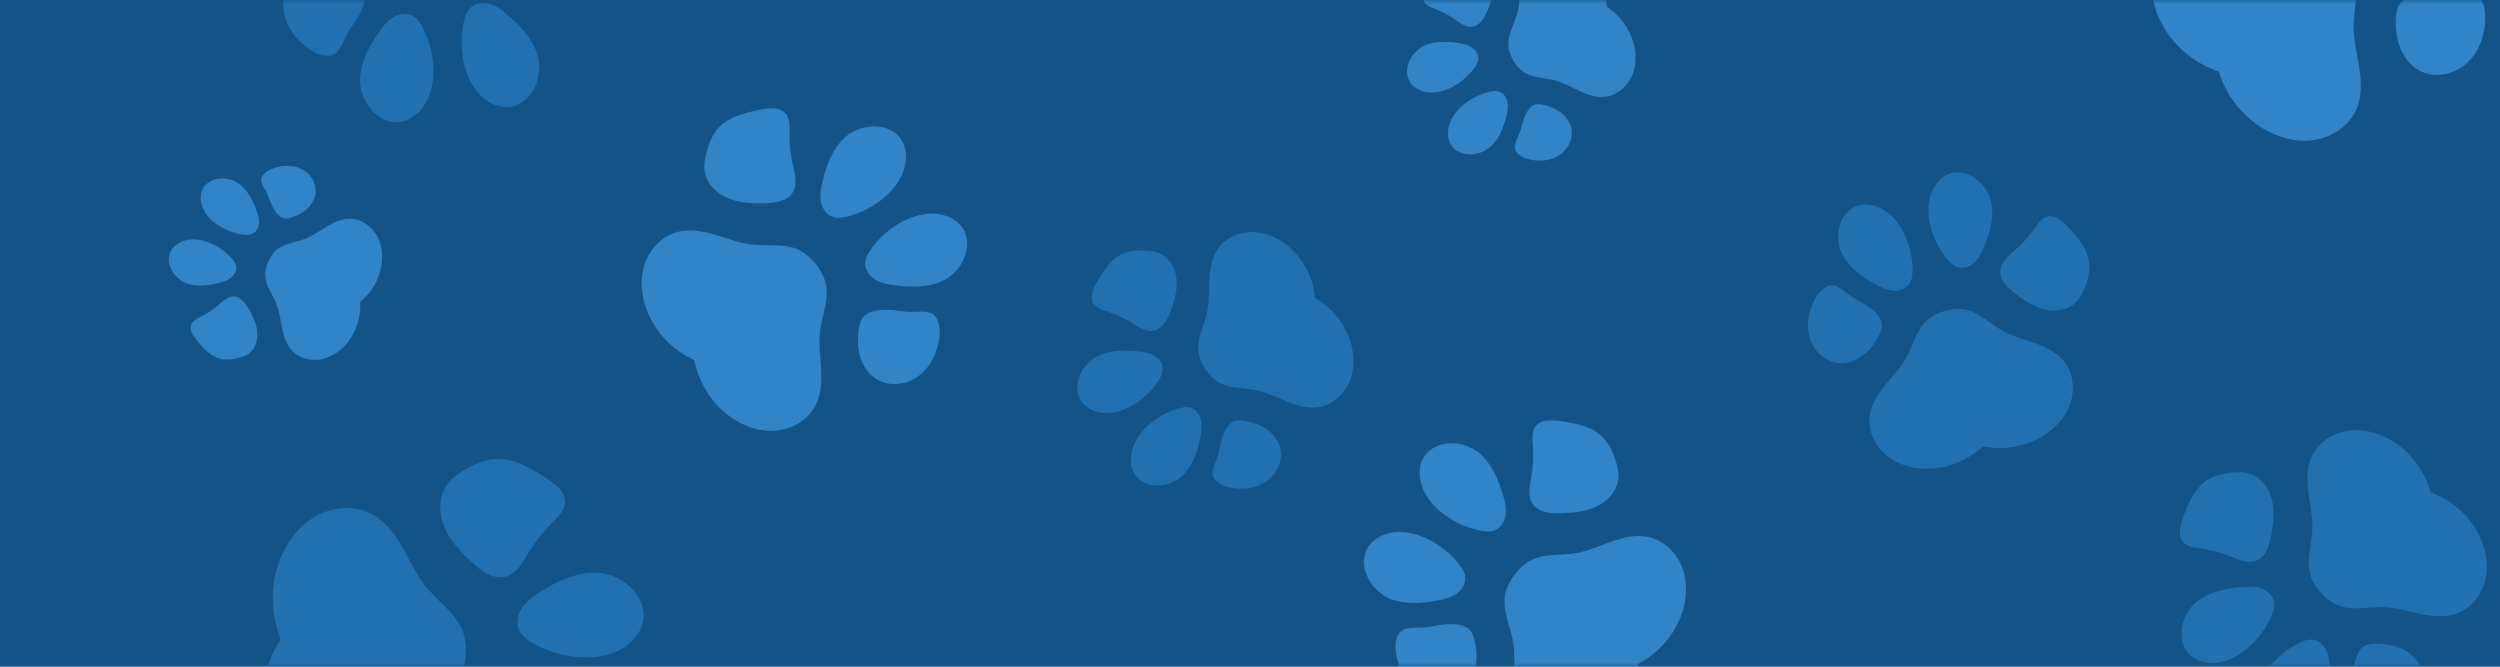 <?xml version="1.0" encoding="UTF-8"?>
<svg width="300px" height="80px" viewBox="0 0 300 80" version="1.1" xmlns="http://www.w3.org/2000/svg" xmlns:xlink="http://www.w3.org/1999/xlink">
    <title>Group 14</title>
    <defs>
        <rect id="path-1" x="0" y="0" width="300" height="80"></rect>
        <polygon id="path-3" points="0.035 0.168 16.154 0.168 16.154 19.449 0.035 19.449"></polygon>
    </defs>
    <g id="Page-1" stroke="none" stroke-width="1" fill="none" fill-rule="evenodd">
        <g id="EssaysIO_Main-" transform="translate(-1140, 0)">
            <g id="Group-29" transform="translate(1140, 0)">
                <mask id="mask-2" fill="white">
                    <use xlink:href="#path-1"></use>
                </mask>
                <use id="Mask" fill="#125488" fill-rule="nonzero" transform="translate(150, 40) scale(-1, 1) translate(-150, -40) " xlink:href="#path-1"></use>
                <g mask="url(#mask-2)">
                    <g transform="translate(-10, -38)">
                        <g id="Group-150" stroke-width="1" fill="none" fill-rule="evenodd" transform="translate(0, 78.263)">
                            <mask id="mask-4" fill="white">
                                <use xlink:href="#path-3"></use>
                            </mask>
                            <g id="Clip-148"></g>
                        </g>
                        <g id="Group-4" stroke-width="1" fill="none" fill-rule="evenodd" transform="translate(155.5, 81.806) rotate(-11) translate(-155.5, -81.806) translate(138, 66)">
                            <path d="M18.632,22.938 C19.103,22.8 19.608,22.944 20.065,23.124 C20.952,23.47 21.796,23.961 22.449,24.655 C23.101,25.349 23.549,26.26 23.576,27.212 C23.619,28.716 22.568,30.128 21.192,30.737 C19.815,31.346 18.191,31.227 16.8,30.651 C16.308,30.448 15.83,30.182 15.471,29.79 C14.343,28.557 15.59,27.634 16.123,26.452 C16.621,25.349 17.02,24.12 17.978,23.314 C18.053,23.251 18.131,23.191 18.214,23.137 C18.344,23.051 18.483,22.981 18.632,22.938 Z M12.409,20.144 C12.955,20.088 13.538,20.088 14.012,20.365 C14.593,20.706 14.886,21.413 14.896,22.087 C14.905,22.762 14.674,23.415 14.418,24.04 C13.815,25.512 13.016,26.966 11.748,27.928 C11.192,28.352 10.549,28.619 9.893,28.74 C7.538,29.173 5.021,27.713 5.776,24.788 C6.137,23.388 7.218,22.268 8.444,21.503 C9.64,20.757 11.007,20.289 12.409,20.144 Z M21.06,1.99 C22.251,1.022 23.942,0.726 25.443,1.092 C27.091,1.494 28.506,2.613 29.488,3.995 C30.696,5.696 31.296,7.819 31.156,9.9 C31.148,10.017 31.14,10.136 31.162,10.25 C31.224,10.348 31.312,10.429 31.398,10.508 C32.93,11.923 33.954,13.877 34.246,15.942 C34.483,17.621 34.225,19.408 33.304,20.831 C32.466,22.129 31.035,23.077 29.505,23.193 C29.357,23.204 29.207,23.207 29.057,23.202 C27.773,23.161 26.577,22.548 25.499,21.849 C24.421,21.149 23.399,20.343 22.219,19.833 C20.515,19.098 18.462,18.994 17.288,17.396 C16.989,16.99 16.739,16.543 16.541,16.073 C16.362,15.596 16.237,15.099 16.174,14.599 C16.01,13.287 16.586,12.188 17.205,11.097 L17.471,10.629 C17.692,10.238 17.905,9.844 18.079,9.438 C18.396,8.7 18.588,7.92 18.762,7.134 L18.967,6.19 L18.967,6.19 L19.076,5.72 C19.378,4.471 19.824,3.204 20.729,2.291 C20.834,2.184 20.945,2.084 21.06,1.99 Z M4.249,12.108 C5.794,11.722 7.427,12.008 8.954,12.459 C9.601,12.65 10.255,12.879 10.775,13.308 C11.296,13.737 11.663,14.407 11.565,15.075 C11.486,15.618 11.121,16.073 10.735,16.463 C9.745,17.466 8.524,18.24 7.194,18.706 C5.83,19.184 4.28,19.327 2.963,18.733 C0.209,17.491 0.644,14.614 2.456,13.048 C2.96,12.612 3.572,12.277 4.249,12.108 Z M9.626,0.594 C10.46,0.433 11.324,0.559 12.149,0.766 C12.846,0.94 13.547,1.181 14.097,1.645 C15.046,2.448 15.378,3.809 15.214,5.041 C15.049,6.273 14.456,7.404 13.813,8.468 C13.252,9.397 12.468,10.399 11.383,10.406 C10.419,10.414 9.664,9.631 8.957,8.978 C8.172,8.252 7.3,7.62 6.365,7.101 C5.986,6.89 5.591,6.694 5.275,6.397 C4.284,5.467 4.993,4.299 5.712,3.473 C6.375,2.712 7.083,1.924 7.904,1.354 C8.427,0.991 8.995,0.716 9.626,0.594 Z" id="Combined-Shape" fill="#2170AF" fill-rule="nonzero"></path>
                        </g>
                        <path d="M51.975,64.249 C52.09,64.25 52.205,64.256 52.318,64.269 C53.488,64.399 54.56,65.163 55.168,66.181 C55.836,67.298 55.986,68.675 55.759,69.955 C55.48,71.531 54.643,73.002 53.43,74.047 C53.362,74.105 53.293,74.165 53.242,74.238 C53.223,74.325 53.225,74.417 53.228,74.507 C53.279,76.106 52.763,77.717 51.791,78.989 C51.001,80.023 49.886,80.844 48.612,81.107 C47.45,81.348 46.162,81.076 45.275,80.301 C45.189,80.227 45.107,80.146 45.029,80.062 C44.36,79.338 44.051,78.354 43.853,77.388 C43.655,76.422 43.545,75.429 43.188,74.51 C43.067,74.198 42.916,73.894 42.759,73.592 L42.523,73.14 C42.093,72.311 41.709,71.474 41.866,70.502 C41.927,70.12 42.036,69.742 42.186,69.381 C42.35,69.027 42.555,68.691 42.795,68.387 C43.738,67.193 45.315,67.168 46.641,66.65 C47.56,66.291 48.365,65.7 49.211,65.192 C50.056,64.685 50.989,64.247 51.975,64.249 Z M38.079,73.588 C38.911,73.623 39.486,74.413 39.891,75.14 C40.356,75.973 40.78,76.857 40.873,77.806 C40.967,78.754 40.675,79.789 39.926,80.379 C39.492,80.72 38.948,80.887 38.408,81.002 C37.771,81.138 37.104,81.212 36.469,81.066 C35.989,80.955 35.56,80.729 35.169,80.437 C34.555,79.978 34.033,79.355 33.545,78.753 C33.016,78.101 32.504,77.186 33.288,76.499 C33.538,76.28 33.847,76.14 34.143,75.989 C34.874,75.616 35.56,75.155 36.181,74.62 C36.741,74.137 37.34,73.558 38.079,73.588 Z M31.845,66.978 C32.872,66.558 34.056,66.708 35.089,67.112 C36.097,67.505 37.013,68.131 37.745,68.927 C38.03,69.237 38.297,69.595 38.344,70.013 C38.402,70.528 38.101,71.032 37.691,71.347 C37.281,71.663 36.773,71.821 36.272,71.95 C35.089,72.254 33.828,72.43 32.655,72.093 C32.139,71.945 31.68,71.672 31.305,71.324 C29.957,70.074 29.701,67.857 31.845,66.978 Z M34.165,62.411 C33.665,60.147 35.633,59.095 37.428,59.49 C37.927,59.6 38.413,59.823 38.829,60.162 C39.775,60.934 40.349,62.07 40.772,63.216 C40.951,63.701 41.111,64.208 41.085,64.725 C41.061,65.242 40.817,65.776 40.362,66.022 C39.991,66.222 39.544,66.207 39.127,66.149 C38.056,66 37.02,65.604 36.122,65 C35.203,64.381 34.404,63.494 34.165,62.411 Z M42.776,58.21 C43.857,57.805 45.107,57.757 46.145,58.261 C47.185,58.765 47.953,59.876 47.88,61.028 C47.833,61.758 47.465,62.444 46.946,62.959 C46.428,63.473 45.767,63.827 45.078,64.069 C44.723,64.195 44.331,64.292 43.973,64.173 C43.86,64.136 43.756,64.078 43.658,64.009 C43.597,63.966 43.538,63.917 43.482,63.866 C42.769,63.224 42.497,62.27 42.144,61.411 C41.766,60.491 40.835,59.75 41.733,58.834 C42.02,58.543 42.393,58.352 42.776,58.21 Z" id="Combined-Shape" fill="#3184C6" fill-rule="nonzero"></path>
                        <path d="M243.577,75.158 C244.123,75.113 244.674,75.132 245.209,75.215 C246.584,75.429 247.536,76.315 248.462,77.255 L248.831,77.633 C249.201,78.011 249.575,78.384 249.978,78.713 C251.048,79.586 252.324,80.162 253.525,80.845 C254.726,81.527 255.903,82.364 256.579,83.569 C256.658,83.71 256.728,83.854 256.791,84 C257.438,85.518 257.243,87.353 256.42,88.796 C255.518,90.379 253.941,91.511 252.222,92.115 C250.107,92.86 247.735,92.85 245.626,92.09 C245.508,92.046 245.386,92.003 245.263,91.992 C245.143,92.028 245.033,92.094 244.926,92.159 C243.009,93.323 240.686,93.803 238.466,93.492 C236.661,93.24 234.892,92.444 233.693,91.071 C232.6,89.819 232.045,88.06 232.379,86.445 C232.411,86.288 232.452,86.133 232.501,85.979 C232.924,84.664 233.912,83.61 234.954,82.704 C235.997,81.797 237.134,80.98 238.009,79.911 C238.339,79.508 238.631,79.069 238.919,78.625 L239.206,78.182 C239.926,77.077 240.685,76.02 241.99,75.538 C242.497,75.349 243.033,75.223 243.577,75.158 Z M229.719,69.987 C231.328,69.186 231.912,70.749 232.976,71.65 C233.968,72.492 235.12,73.268 235.668,74.496 C235.711,74.593 235.75,74.692 235.782,74.793 C235.832,74.953 235.863,75.117 235.864,75.284 C235.867,75.812 235.568,76.291 235.247,76.711 C234.626,77.524 233.868,78.251 232.958,78.72 C232.048,79.188 230.974,79.38 229.982,79.126 C228.414,78.726 227.267,77.221 227.045,75.618 C226.824,74.016 227.429,72.372 228.436,71.105 C228.792,70.658 229.207,70.243 229.719,69.987 Z M256.915,66.383 C258.169,65.634 259.167,66.713 259.807,67.7 C260.397,68.611 261.002,69.577 261.348,70.594 C261.568,71.242 261.683,71.91 261.622,72.598 C261.542,73.508 261.155,74.364 260.698,75.154 C260.311,75.823 259.853,76.477 259.211,76.907 C258.1,77.65 256.596,77.591 255.371,77.055 C254.147,76.519 253.154,75.572 252.245,74.593 C251.452,73.738 250.648,72.63 250.962,71.506 C251.24,70.508 252.272,69.961 253.157,69.423 C254.14,68.827 255.051,68.113 255.865,67.301 C256.195,66.971 256.514,66.621 256.915,66.383 Z M232.458,64.534 C232.708,61.971 234.962,59.804 237.762,61.45 C239.101,62.237 239.938,63.686 240.365,65.181 C240.781,66.637 240.86,68.19 240.595,69.681 C240.491,70.262 240.318,70.865 239.891,71.272 C239.366,71.772 238.55,71.865 237.85,71.675 C237.15,71.485 236.543,71.053 235.974,70.603 C234.631,69.544 233.366,68.287 232.746,66.692 C232.473,65.991 232.388,65.247 232.458,64.534 Z M244.853,60.338 C246.952,57.86 249.796,59.162 250.877,61.499 C251.178,62.149 251.343,62.879 251.317,63.631 C251.258,65.341 250.479,66.945 249.561,68.388 C249.171,69 248.741,69.608 248.143,70.019 C247.545,70.429 246.744,70.61 246.083,70.312 C245.546,70.068 245.184,69.556 244.894,69.042 C244.151,67.722 243.713,66.231 243.626,64.718 C243.536,63.167 243.847,61.523 244.853,60.338 Z" id="Combined-Shape" fill="#2170AF" fill-rule="nonzero" transform="translate(244.319, 76.292) rotate(-10) translate(-244.319, -76.292) "></path>
                        <path d="M272.275,29.921 C273.846,29.327 275.597,29.467 277.249,29.771 C278.902,30.074 280.54,30.535 282.22,30.558 C284.645,30.59 287.176,29.685 289.395,31.026 C289.959,31.367 290.487,31.78 290.96,32.248 C291.416,32.734 291.817,33.271 292.143,33.843 C293.428,36.096 292.461,38.603 292.433,41.029 C292.413,42.709 292.832,44.358 293.095,46.018 C293.357,47.677 293.453,49.43 292.82,50.986 C292.746,51.168 292.663,51.344 292.571,51.515 C291.618,53.281 289.726,54.486 287.73,54.798 C285.54,55.14 283.27,54.498 281.391,53.323 C279.08,51.876 277.291,49.614 276.416,47.032 C276.367,46.887 276.316,46.739 276.233,46.613 C276.108,46.526 275.962,46.472 275.818,46.419 C273.259,45.479 271.042,43.634 269.654,41.288 C268.526,39.381 267.941,37.095 268.337,34.915 C268.698,32.926 269.951,31.065 271.74,30.157 C271.913,30.069 272.091,29.99 272.275,29.921 Z M303.578,37.268 C305.273,37.26 307.038,36.261 307.91,38.264 C308.188,38.902 308.25,39.614 308.232,40.309 C308.181,42.276 307.459,44.279 306,45.599 C304.541,46.919 302.296,47.424 300.522,46.572 C299.4,46.034 298.55,45.014 298.068,43.867 C297.586,42.719 297.45,41.449 297.506,40.206 C297.535,39.564 297.632,38.884 298.047,38.395 C298.178,38.24 298.336,38.112 298.507,38.002 C298.615,37.932 298.729,37.871 298.845,37.815 C300.315,37.099 301.996,37.276 303.578,37.268 Z" id="Combined-Shape" fill="#3184C6" fill-rule="nonzero"></path>
                        <path d="M101.365,78.31 L101.734,78.315 C103.019,78.341 104.511,78.552 105.161,79.66 C105.739,80.644 105.383,81.881 105.131,82.993 C104.851,84.228 104.72,85.496 104.741,86.762 C104.75,87.276 104.783,87.797 104.665,88.297 C104.299,89.863 102.68,89.828 101.408,89.58 C100.236,89.351 99.008,89.091 97.937,88.586 C97.255,88.265 96.638,87.845 96.139,87.27 C95.48,86.511 95.098,85.55 94.822,84.583 C94.588,83.764 94.419,82.902 94.571,82.064 C94.831,80.615 96.03,79.469 97.39,78.908 C98.751,78.348 100.262,78.285 101.734,78.315 Z M109.84,76.709 C110.444,76.469 111.126,76.574 111.755,76.738 C113.37,77.16 114.886,77.954 116.151,79.041 C117.449,80.157 118.513,81.662 118.684,83.365 C119.04,86.924 115.834,88.18 113.154,87.25 C112.409,86.991 111.704,86.563 111.128,85.967 C109.819,84.612 109.144,82.768 108.703,80.936 C108.516,80.159 108.363,79.353 108.496,78.565 C108.628,77.777 109.098,77.004 109.84,76.709 Z M117.343,68.475 C119.211,68.223 121.175,68.181 122.912,68.911 C123.675,69.232 124.33,69.733 124.842,70.334 C126.681,72.492 126.674,75.936 123.228,76.895 C121.578,77.354 119.791,76.909 118.28,76.104 C116.807,75.319 115.517,74.194 114.539,72.842 C114.158,72.316 113.812,71.718 113.817,71.068 C113.822,70.269 114.373,69.551 115.059,69.143 C115.745,68.733 116.552,68.583 117.343,68.475 Z M102.556,51 L102.872,51.009 C104.7,51.1 106.519,52.006 107.543,53.507 C107.643,53.653 107.735,53.803 107.818,53.96 C108.536,55.302 108.616,56.89 108.536,58.41 C108.457,59.93 108.235,61.455 108.412,62.967 C108.667,65.149 109.776,67.316 108.832,69.467 C108.592,70.013 108.282,70.535 107.918,71.016 C107.535,71.482 107.099,71.905 106.623,72.265 C105.375,73.21 103.908,73.27 102.422,73.281 L101.864,73.284 C101.306,73.289 100.749,73.302 100.204,73.366 C98.693,73.546 97.26,74.115 95.801,74.546 C94.341,74.976 92.777,75.268 91.305,74.881 C91.134,74.836 90.966,74.782 90.801,74.719 C89.104,74.071 87.799,72.513 87.286,70.756 C86.722,68.829 87.032,66.715 87.868,64.889 C88.897,62.645 90.719,60.773 92.935,59.684 C93.06,59.623 93.186,59.56 93.291,59.471 C93.354,59.348 93.385,59.21 93.415,59.075 C93.959,56.667 95.357,54.46 97.302,52.938 C98.883,51.701 100.867,50.908 102.872,51.009 Z M115.175,57.207 C116.692,56.272 118.762,56.514 120.201,57.565 C121.64,58.615 122.48,60.352 122.713,62.119 C122.795,62.743 122.807,63.391 122.617,63.991 C122.199,65.312 121.249,65.35 120.192,65.306 L119.887,65.292 C119.529,65.276 119.164,65.264 118.808,65.299 C117.382,65.441 115.885,65.76 114.493,65.255 C114.384,65.215 114.275,65.17 114.171,65.118 C114.007,65.035 113.852,64.935 113.72,64.808 C113.299,64.406 113.147,63.803 113.06,63.227 C112.892,62.113 112.895,60.956 113.221,59.877 C113.546,58.797 114.215,57.799 115.175,57.207 Z" id="Combined-Shape" fill="#3184C6" fill-rule="nonzero" transform="translate(106.532, 70.354) scale(1, -1) translate(-106.532, -70.354) "></path>
                        <path d="M189.543,115.832 C189.724,115.831 189.904,115.85 190.077,115.902 C190.625,116.066 191.027,116.528 191.36,116.993 C192.006,117.895 192.52,118.91 192.717,120.003 C192.914,121.094 192.774,122.269 192.196,123.216 C192.151,123.29 192.093,123.353 192.044,123.423 L192.044,123.423 L184.367,123.423 C184.006,123.073 183.677,122.689 183.393,122.277 C183.041,121.766 182.743,121.204 182.641,120.592 C182.32,118.672 184.125,118.561 185.396,117.745 C186.582,116.983 187.752,116.034 189.199,115.855 C189.312,115.841 189.428,115.832 189.543,115.832 Z M205.743,96.974 C207.521,96.783 209.361,97.567 210.596,98.878 C211.951,100.316 212.623,102.308 212.706,104.282 C212.807,106.71 212.045,109.165 210.589,111.109 C210.507,111.219 210.424,111.33 210.373,111.455 C210.372,111.59 210.406,111.725 210.439,111.858 C211.039,114.212 210.799,116.771 209.774,118.975 C208.94,120.766 207.555,122.348 205.752,123.155 C205.515,123.261 205.269,123.347 205.021,123.423 L205.021,123.423 L201.438,123.423 C201.129,123.324 200.825,123.207 200.54,123.051 C200.388,122.968 200.24,122.877 200.097,122.777 C198.868,121.921 198.088,120.563 197.479,119.196 C196.87,117.828 196.383,116.392 195.553,115.145 C195.203,114.62 194.79,114.129 194.378,113.639 L194.026,113.219 C193.153,112.165 192.364,111.076 192.281,109.634 C192.247,109.048 192.285,108.451 192.39,107.867 C192.517,107.287 192.711,106.722 192.968,106.194 C193.976,104.114 196.306,103.561 198.103,102.36 C199.349,101.528 200.35,100.388 201.437,99.359 C202.525,98.33 203.765,97.375 205.229,97.057 C205.399,97.02 205.571,96.992 205.743,96.974 Z M180.75,108.034 L181.032,108.035 C182.674,108.066 184.308,108.475 185.769,109.223 C186.338,109.515 186.908,109.885 187.195,110.456 C187.547,111.159 187.384,112.035 186.966,112.7 C186.547,113.365 185.907,113.858 185.261,114.305 C183.737,115.361 182.033,116.274 180.184,116.411 C179.371,116.471 178.573,116.324 177.856,116.026 C175.279,114.955 173.747,111.931 176.341,109.552 C177.581,108.412 179.348,108.004 181.032,108.035 Z M180.547,95.973 C181.316,95.867 182.125,95.928 182.896,96.193 C184.65,96.796 186.065,98.112 187.27,99.52 C187.781,100.118 188.275,100.756 188.511,101.506 C188.747,102.256 188.681,103.144 188.162,103.734 C187.739,104.214 187.094,104.427 186.47,104.564 C184.866,104.916 183.182,104.897 181.586,104.509 C179.949,104.111 178.345,103.267 177.434,101.85 C175.532,98.888 177.782,96.354 180.547,95.973 Z M193.292,88.003 C194.032,87.98 194.762,88.072 195.456,88.353 C196.373,88.724 197.137,89.397 197.812,90.122 C198.382,90.735 198.915,91.416 199.157,92.218 C199.575,93.605 199.037,95.146 198.094,96.245 C197.151,97.344 195.855,98.073 194.552,98.705 C193.414,99.256 192.011,99.737 190.946,99.056 C190,98.452 189.759,97.209 189.483,96.121 C189.176,94.914 188.724,93.743 188.141,92.642 C187.904,92.196 187.643,91.754 187.522,91.262 C187.144,89.725 188.578,89.034 189.804,88.683 C190.935,88.36 192.128,88.039 193.292,88.003 Z" id="Combined-Shape" fill="#3184C6" fill-rule="nonzero" transform="translate(193.857, 105.712) rotate(24) translate(-193.857, -105.712) "></path>
                        <path d="M287.407,114.752 L287.612,114.774 C288.368,114.899 288.967,115.529 289.252,116.241 C289.509,116.884 289.548,117.588 289.542,118.283 L289.542,118.283 L282.144,118.283 C282.152,118.272 282.159,118.26 282.167,118.25 C283.132,116.971 284.393,115.916 285.822,115.192 C286.378,114.91 286.997,114.672 287.612,114.774 Z M295.16,115.234 C296.243,115.242 297.339,115.419 298.314,115.889 C299.288,116.36 300.134,117.144 300.551,118.143 C300.57,118.189 300.579,118.237 300.595,118.283 L300.595,118.283 L292.449,118.283 C292.526,117.588 292.678,116.91 293.022,116.288 C293.077,116.19 293.135,116.094 293.201,116.003 C293.304,115.859 293.423,115.728 293.563,115.622 C294.007,115.283 294.602,115.23 295.16,115.234 Z M279.024,108.443 C279.789,108.382 280.576,108.359 281.303,108.602 C282.03,108.846 282.693,109.407 282.861,110.156 C282.998,110.764 282.796,111.396 282.546,111.967 C281.904,113.435 280.923,114.753 279.702,115.79 C278.449,116.853 276.862,117.636 275.222,117.542 C271.794,117.345 271.083,114.116 272.369,111.715 C272.726,111.048 273.238,110.444 273.889,109.987 C275.37,108.949 277.22,108.586 279.024,108.443 Z M291.893,89.664 C293.804,89.419 295.762,90.03 297.368,91.097 C299.342,92.409 300.843,94.419 301.543,96.683 C301.582,96.81 301.622,96.94 301.692,97.052 C301.798,97.131 301.924,97.181 302.048,97.23 C304.25,98.108 306.133,99.764 307.283,101.837 C308.219,103.522 308.673,105.523 308.276,107.409 C307.915,109.128 306.782,110.717 305.206,111.463 C305.053,111.535 304.896,111.599 304.735,111.656 C303.355,112.135 301.837,111.971 300.408,111.668 C298.978,111.364 297.566,110.925 296.106,110.866 C295.556,110.843 294.998,110.876 294.441,110.915 L293.884,110.955 C292.492,111.05 291.117,111.082 289.879,110.287 C289.397,109.978 288.948,109.606 288.548,109.188 C288.163,108.756 287.828,108.279 287.558,107.773 C286.911,106.563 286.991,105.29 287.172,104.004 L287.253,103.452 C287.352,102.808 287.453,102.162 287.478,101.521 C287.534,100.061 287.209,98.617 287.021,97.169 C286.832,95.72 286.79,94.193 287.378,92.856 C287.446,92.7 287.523,92.549 287.607,92.402 C288.476,90.89 290.15,89.887 291.893,89.664 Z M277.651,94.733 C278.462,94.634 279.305,94.604 280.077,94.873 C281.411,95.338 282.318,96.646 282.645,98.021 C282.972,99.396 282.805,100.837 282.556,102.228 C282.338,103.443 281.914,104.825 280.765,105.276 C279.746,105.676 278.626,105.153 277.609,104.747 C276.481,104.297 275.298,103.982 274.094,103.812 C273.606,103.743 273.107,103.695 272.65,103.509 C271.22,102.926 271.496,101.397 271.923,100.228 C272.316,99.151 272.747,98.025 273.386,97.086 C273.793,96.488 274.284,95.965 274.904,95.579 C275.723,95.067 276.692,94.849 277.651,94.733 Z" id="Combined-Shape" fill="#2170AF" fill-rule="nonzero"></path>
                        <path d="M47.853,99.969 C49.761,98.88 52.185,98.622 54.192,99.478 C54.386,99.561 54.576,99.654 54.762,99.758 C56.355,100.651 57.461,102.207 58.362,103.795 C59.264,105.383 60.025,107.069 61.181,108.484 C62.848,110.526 65.369,112.001 65.804,114.786 C65.914,115.494 65.938,116.221 65.88,116.943 C65.826,117.398 65.727,117.843 65.607,118.283 L65.607,118.283 L42.046,118.283 C42.362,117.189 42.817,116.135 43.408,115.161 C43.494,115.019 43.582,114.874 43.629,114.716 C43.614,114.551 43.557,114.392 43.501,114.235 C42.495,111.448 42.482,108.313 43.466,105.518 C44.266,103.246 45.76,101.162 47.853,99.969 Z M81.115,106.713 C82.108,106.679 83.073,106.897 83.933,107.295 C87.021,108.725 88.742,112.483 85.468,115.258 C83.9,116.586 81.728,116.997 79.677,116.878 C77.678,116.763 75.707,116.185 73.962,115.202 C73.283,114.819 72.606,114.341 72.285,113.631 C71.889,112.758 72.129,111.698 72.672,110.908 C73.215,110.118 74.018,109.549 74.827,109.035 C76.735,107.821 78.855,106.791 81.115,106.713 Z M69.262,93.093 C70.172,93.013 71.055,93.165 71.911,93.456 C73.256,93.913 74.533,94.712 75.736,95.492 C77.041,96.338 78.467,97.657 77.478,99.314 C77.268,99.667 76.992,99.973 76.702,100.267 L76.264,100.703 C75.191,101.778 74.247,102.982 73.459,104.281 C72.749,105.451 72.024,106.815 70.706,107.183 C69.221,107.597 67.757,106.536 66.626,105.487 C65.332,104.286 64.08,102.973 63.372,101.355 C62.664,99.737 62.585,97.748 63.567,96.28 C64.136,95.431 65,94.826 65.885,94.315 C66.929,93.71 68.06,93.198 69.262,93.093 Z" id="Combined-Shape" fill="#2170AF" fill-rule="nonzero"></path>
                        <path d="M194.063,50.6 C194.432,50.432 194.861,50.493 195.255,50.586 C196.019,50.768 196.764,51.072 197.376,51.563 C197.988,52.055 198.457,52.747 198.589,53.52 C198.797,54.743 198.101,56.016 197.047,56.671 C195.994,57.326 194.655,57.415 193.454,57.104 C193.029,56.995 192.609,56.833 192.271,56.554 C191.208,55.677 192.12,54.781 192.42,53.755 C192.7,52.798 192.884,51.749 193.573,50.982 C193.627,50.922 193.685,50.863 193.746,50.81 C193.842,50.725 193.947,50.652 194.063,50.6 Z M188.665,49.034 C189.104,48.925 189.58,48.858 189.998,49.03 C190.512,49.242 190.832,49.785 190.917,50.334 C191.002,50.883 190.889,51.443 190.752,51.982 C190.428,53.253 189.942,54.531 189.019,55.462 C188.613,55.871 188.119,56.163 187.598,56.337 C185.725,56.961 183.504,56.057 183.784,53.584 C183.918,52.4 184.671,51.362 185.585,50.597 C186.475,49.852 187.537,49.313 188.665,49.034 Z M193.643,33.226 C194.504,32.299 195.85,31.864 197.117,31.99 C198.507,32.129 199.791,32.88 200.751,33.896 C201.932,35.145 202.665,36.808 202.789,38.523 C202.796,38.619 202.803,38.717 202.834,38.808 C202.897,38.88 202.977,38.936 203.057,38.991 C204.469,39.97 205.529,41.448 206.004,43.1 C206.39,44.442 206.385,45.93 205.797,47.197 C205.261,48.353 204.202,49.29 202.966,49.56 C202.847,49.587 202.725,49.607 202.603,49.62 C201.549,49.734 200.504,49.371 199.544,48.923 C198.583,48.476 197.657,47.934 196.636,47.655 C195.161,47.251 193.473,47.401 192.331,46.231 C192.041,45.933 191.785,45.598 191.57,45.237 C191.369,44.869 191.21,44.477 191.101,44.076 C190.674,42.498 191.662,41.121 192.065,39.646 C192.343,38.624 192.348,37.551 192.452,36.497 C192.554,35.443 192.773,34.358 193.407,33.509 C193.481,33.409 193.56,33.316 193.643,33.226 Z M181.084,43.411 C182.3,42.919 183.666,42.964 184.964,43.158 C185.514,43.239 186.074,43.351 186.548,43.642 C187.022,43.932 187.399,44.437 187.395,44.993 C187.392,45.445 187.146,45.859 186.877,46.221 C186.184,47.153 185.276,47.925 184.244,48.458 C183.185,49.005 181.937,49.299 180.794,48.965 C178.404,48.267 178.429,45.87 179.728,44.384 C180.09,43.97 180.55,43.627 181.084,43.411 Z M184.151,33.397 C184.814,33.17 185.533,33.175 186.229,33.248 C186.819,33.311 187.419,33.427 187.921,33.743 C188.787,34.289 189.215,35.361 189.222,36.385 C189.228,37.41 188.875,38.401 188.472,39.343 C188.121,40.165 187.595,41.073 186.71,41.204 C185.925,41.32 185.22,40.769 184.567,40.316 C183.843,39.813 183.059,39.398 182.237,39.082 C181.903,38.953 181.558,38.838 181.266,38.632 C180.351,37.987 180.795,36.952 181.287,36.196 C181.741,35.499 182.229,34.774 182.833,34.215 C183.219,33.859 183.651,33.57 184.151,33.397 Z" id="Combined-Shape" fill="#3184C6" fill-rule="nonzero"></path>
                        <path d="M57.117,40.12 C57.814,39.681 58.733,39.511 59.47,39.88 C60.069,40.181 60.458,40.778 60.763,41.375 C61.548,42.908 61.978,44.621 62.01,46.343 C62.042,48.109 61.614,49.962 60.419,51.264 C57.923,53.983 54.753,52.377 53.629,49.674 C53.316,48.922 53.162,48.085 53.225,47.233 C53.369,45.293 54.326,43.506 55.434,41.908 C55.903,41.23 56.42,40.559 57.117,40.12 Z M66.52,38.866 C67.139,38.321 68.071,38.252 68.857,38.499 C69.643,38.747 70.313,39.265 70.939,39.801 C72.417,41.065 73.798,42.549 74.43,44.388 C74.708,45.196 74.771,46.046 74.66,46.852 C74.261,49.752 71.603,52.112 68.497,50.117 C67.011,49.162 66.126,47.478 65.708,45.762 C65.301,44.089 65.281,42.323 65.65,40.641 C65.794,39.986 66.017,39.309 66.52,38.866 Z M46.088,34.634 C47.082,34.029 48.313,33.882 49.458,34.088 C50.604,34.294 51.669,34.834 52.615,35.511 C53.103,35.86 53.587,36.282 53.759,36.857 C53.814,37.039 53.834,37.228 53.833,37.417 C53.832,37.538 53.823,37.659 53.808,37.778 C53.67,38.89 53.099,39.847 52.489,40.769 L52.154,41.269 C52.043,41.435 51.933,41.601 51.827,41.767 C50.971,43.1 50.854,44.992 48.84,44.656 C48.199,44.549 47.609,44.235 47.073,43.867 C45.557,42.825 44.354,41.24 44.062,39.424 C43.77,37.608 44.517,35.591 46.088,34.634 Z" id="Combined-Shape" fill="#2170AF" fill-rule="nonzero"></path>
                    </g>
                </g>
            </g>
        </g>
    </g>
</svg>